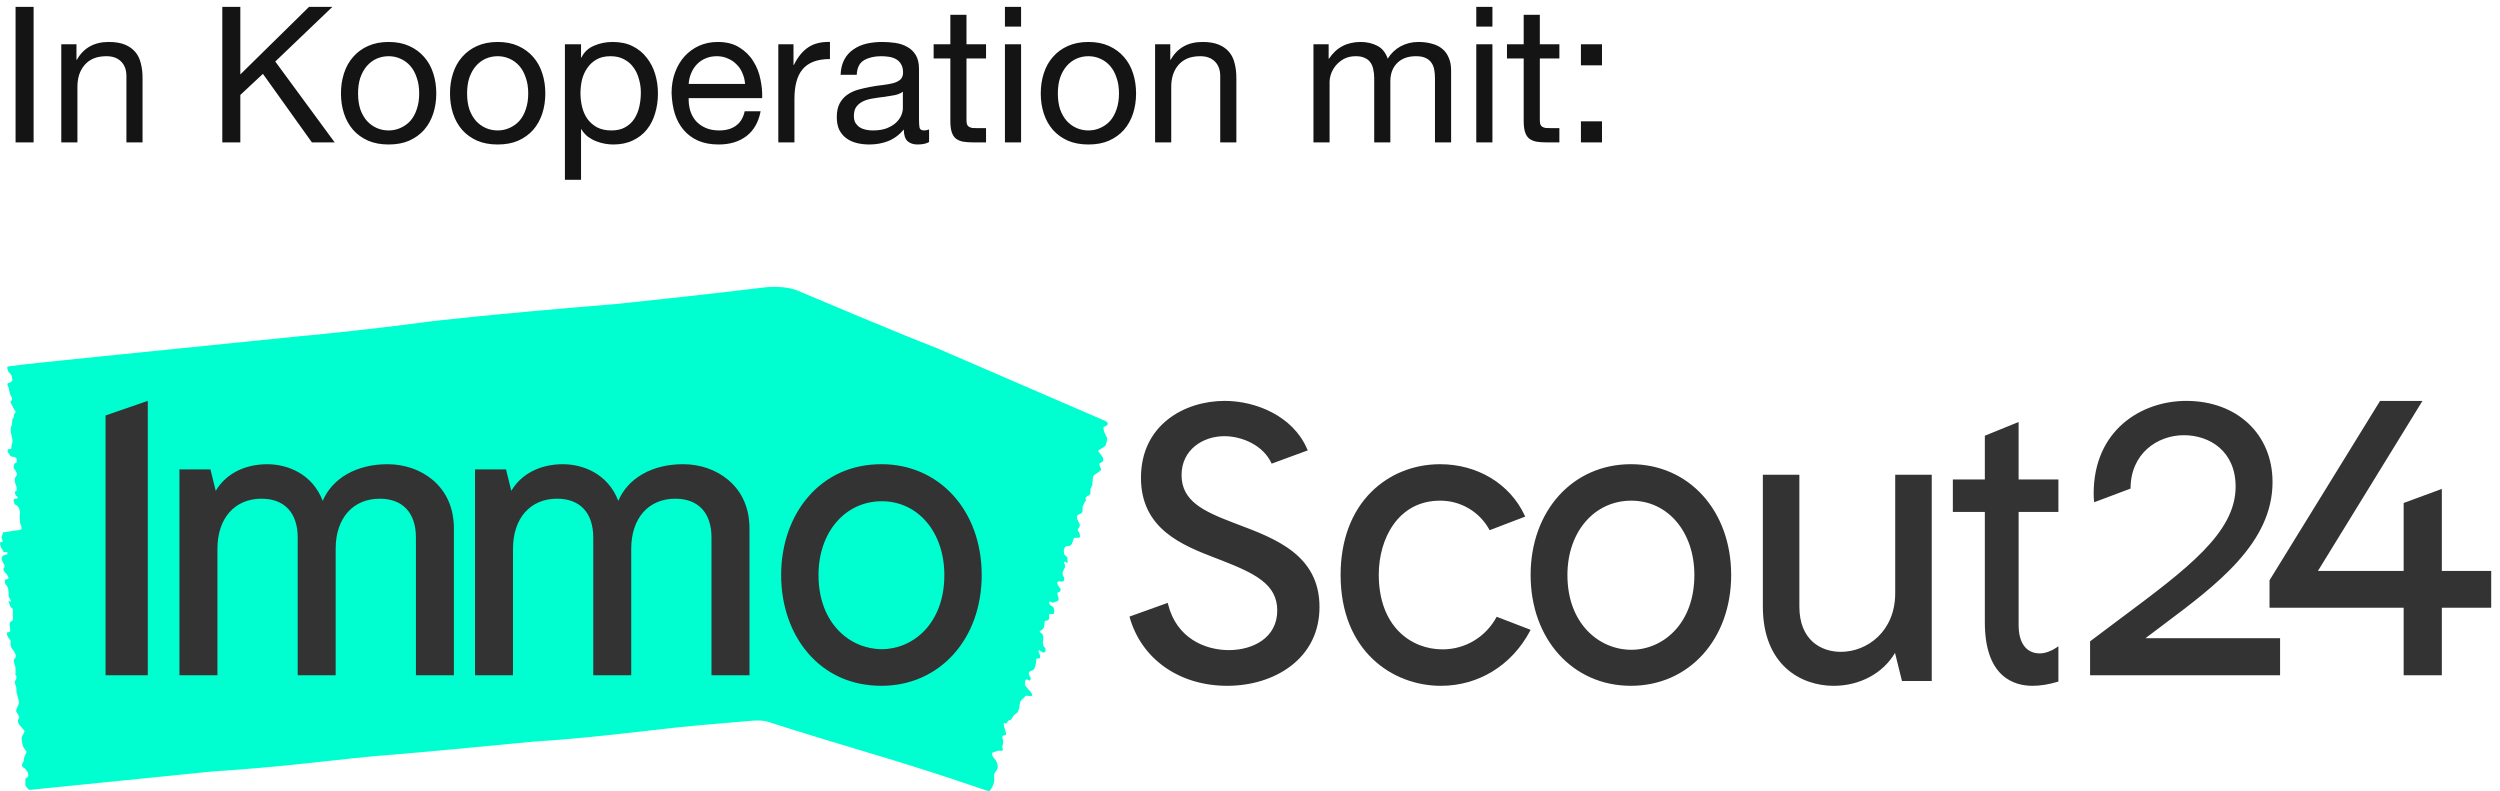 <svg width="158" height="50" viewBox="0 0 158 50" fill="none" xmlns="http://www.w3.org/2000/svg">
    <path d="M0.984 0.432V9H2.124V0.432H0.984ZM3.873 2.796V9H4.893V5.496C4.893 5.216 4.929 4.96 5.001 4.728C5.081 4.488 5.197 4.28 5.349 4.104C5.501 3.928 5.689 3.792 5.913 3.696C6.145 3.6 6.417 3.552 6.729 3.552C7.121 3.552 7.429 3.664 7.653 3.888C7.877 4.112 7.989 4.416 7.989 4.8V9H9.009V4.92C9.009 4.584 8.973 4.28 8.901 4.008C8.837 3.728 8.721 3.488 8.553 3.288C8.385 3.088 8.165 2.932 7.893 2.82C7.621 2.708 7.281 2.652 6.873 2.652C5.953 2.652 5.281 3.028 4.857 3.78H4.833V2.796H3.873ZM14.049 0.432V9H15.189V6L16.617 4.668L19.713 9H21.153L17.397 3.888L21.009 0.432H19.533L15.189 4.704V0.432H14.049ZM22.629 5.904C22.629 5.528 22.677 5.196 22.773 4.908C22.877 4.612 23.017 4.364 23.193 4.164C23.369 3.964 23.573 3.812 23.805 3.708C24.045 3.604 24.297 3.552 24.561 3.552C24.825 3.552 25.073 3.604 25.305 3.708C25.545 3.812 25.753 3.964 25.929 4.164C26.105 4.364 26.241 4.612 26.337 4.908C26.441 5.196 26.493 5.528 26.493 5.904C26.493 6.28 26.441 6.616 26.337 6.912C26.241 7.2 26.105 7.444 25.929 7.644C25.753 7.836 25.545 7.984 25.305 8.088C25.073 8.192 24.825 8.244 24.561 8.244C24.297 8.244 24.045 8.192 23.805 8.088C23.573 7.984 23.369 7.836 23.193 7.644C23.017 7.444 22.877 7.2 22.773 6.912C22.677 6.616 22.629 6.28 22.629 5.904ZM21.549 5.904C21.549 6.36 21.613 6.784 21.741 7.176C21.869 7.568 22.061 7.912 22.317 8.208C22.573 8.496 22.889 8.724 23.265 8.892C23.641 9.052 24.073 9.132 24.561 9.132C25.057 9.132 25.489 9.052 25.857 8.892C26.233 8.724 26.549 8.496 26.805 8.208C27.061 7.912 27.253 7.568 27.381 7.176C27.509 6.784 27.573 6.36 27.573 5.904C27.573 5.448 27.509 5.024 27.381 4.632C27.253 4.232 27.061 3.888 26.805 3.6C26.549 3.304 26.233 3.072 25.857 2.904C25.489 2.736 25.057 2.652 24.561 2.652C24.073 2.652 23.641 2.736 23.265 2.904C22.889 3.072 22.573 3.304 22.317 3.6C22.061 3.888 21.869 4.232 21.741 4.632C21.613 5.024 21.549 5.448 21.549 5.904ZM29.52 5.904C29.52 5.528 29.568 5.196 29.664 4.908C29.768 4.612 29.908 4.364 30.084 4.164C30.26 3.964 30.464 3.812 30.696 3.708C30.936 3.604 31.188 3.552 31.452 3.552C31.716 3.552 31.964 3.604 32.196 3.708C32.436 3.812 32.644 3.964 32.82 4.164C32.996 4.364 33.132 4.612 33.228 4.908C33.332 5.196 33.384 5.528 33.384 5.904C33.384 6.28 33.332 6.616 33.228 6.912C33.132 7.2 32.996 7.444 32.82 7.644C32.644 7.836 32.436 7.984 32.196 8.088C31.964 8.192 31.716 8.244 31.452 8.244C31.188 8.244 30.936 8.192 30.696 8.088C30.464 7.984 30.26 7.836 30.084 7.644C29.908 7.444 29.768 7.2 29.664 6.912C29.568 6.616 29.52 6.28 29.52 5.904ZM28.44 5.904C28.44 6.36 28.504 6.784 28.632 7.176C28.76 7.568 28.952 7.912 29.208 8.208C29.464 8.496 29.78 8.724 30.156 8.892C30.532 9.052 30.964 9.132 31.452 9.132C31.948 9.132 32.38 9.052 32.748 8.892C33.124 8.724 33.44 8.496 33.696 8.208C33.952 7.912 34.144 7.568 34.272 7.176C34.4 6.784 34.464 6.36 34.464 5.904C34.464 5.448 34.4 5.024 34.272 4.632C34.144 4.232 33.952 3.888 33.696 3.6C33.44 3.304 33.124 3.072 32.748 2.904C32.38 2.736 31.948 2.652 31.452 2.652C30.964 2.652 30.532 2.736 30.156 2.904C29.78 3.072 29.464 3.304 29.208 3.6C28.952 3.888 28.76 4.232 28.632 4.632C28.504 5.024 28.44 5.448 28.44 5.904ZM35.702 2.796V11.364H36.722V8.172H36.746C36.858 8.356 36.994 8.512 37.154 8.64C37.322 8.76 37.498 8.856 37.682 8.928C37.866 9 38.05 9.052 38.234 9.084C38.426 9.116 38.598 9.132 38.75 9.132C39.222 9.132 39.634 9.048 39.986 8.88C40.346 8.712 40.642 8.484 40.874 8.196C41.114 7.9 41.29 7.556 41.402 7.164C41.522 6.772 41.582 6.356 41.582 5.916C41.582 5.476 41.522 5.06 41.402 4.668C41.282 4.276 41.102 3.932 40.862 3.636C40.63 3.332 40.334 3.092 39.974 2.916C39.622 2.74 39.206 2.652 38.726 2.652C38.294 2.652 37.898 2.732 37.538 2.892C37.178 3.044 36.914 3.292 36.746 3.636H36.722V2.796H35.702ZM40.502 5.844C40.502 6.148 40.47 6.444 40.406 6.732C40.342 7.02 40.238 7.276 40.094 7.5C39.95 7.724 39.758 7.904 39.518 8.04C39.286 8.176 38.994 8.244 38.642 8.244C38.29 8.244 37.99 8.18 37.742 8.052C37.494 7.916 37.29 7.74 37.13 7.524C36.978 7.308 36.866 7.06 36.794 6.78C36.722 6.492 36.686 6.196 36.686 5.892C36.686 5.604 36.718 5.32 36.782 5.04C36.854 4.76 36.966 4.512 37.118 4.296C37.27 4.072 37.466 3.892 37.706 3.756C37.946 3.62 38.238 3.552 38.582 3.552C38.91 3.552 39.194 3.616 39.434 3.744C39.682 3.872 39.882 4.044 40.034 4.26C40.194 4.476 40.31 4.724 40.382 5.004C40.462 5.276 40.502 5.556 40.502 5.844ZM47.088 5.304H43.524C43.54 5.064 43.592 4.84 43.68 4.632C43.768 4.416 43.888 4.228 44.04 4.068C44.192 3.908 44.372 3.784 44.58 3.696C44.796 3.6 45.036 3.552 45.3 3.552C45.556 3.552 45.788 3.6 45.996 3.696C46.212 3.784 46.396 3.908 46.548 4.068C46.708 4.22 46.832 4.404 46.92 4.62C47.016 4.836 47.072 5.064 47.088 5.304ZM48.072 7.032H47.064C46.976 7.44 46.792 7.744 46.512 7.944C46.24 8.144 45.888 8.244 45.456 8.244C45.12 8.244 44.828 8.188 44.58 8.076C44.332 7.964 44.128 7.816 43.968 7.632C43.808 7.44 43.692 7.224 43.62 6.984C43.548 6.736 43.516 6.476 43.524 6.204H48.168C48.184 5.828 48.148 5.432 48.06 5.016C47.98 4.6 47.828 4.216 47.604 3.864C47.388 3.512 47.096 3.224 46.728 3C46.368 2.768 45.912 2.652 45.36 2.652C44.936 2.652 44.544 2.732 44.184 2.892C43.832 3.052 43.524 3.276 43.26 3.564C43.004 3.852 42.804 4.192 42.66 4.584C42.516 4.976 42.444 5.408 42.444 5.88C42.46 6.352 42.528 6.788 42.648 7.188C42.776 7.588 42.964 7.932 43.212 8.22C43.46 8.508 43.764 8.732 44.124 8.892C44.492 9.052 44.924 9.132 45.42 9.132C46.124 9.132 46.708 8.956 47.172 8.604C47.636 8.252 47.936 7.728 48.072 7.032ZM49.189 2.796V9H50.209V6.24C50.209 5.84 50.249 5.488 50.329 5.184C50.409 4.872 50.537 4.608 50.713 4.392C50.889 4.176 51.121 4.012 51.409 3.9C51.697 3.788 52.045 3.732 52.453 3.732V2.652C51.901 2.636 51.445 2.748 51.085 2.988C50.725 3.228 50.421 3.6 50.173 4.104H50.149V2.796H49.189ZM58.717 8.976C58.541 9.08 58.297 9.132 57.985 9.132C57.721 9.132 57.509 9.06 57.349 8.916C57.197 8.764 57.121 8.52 57.121 8.184C56.841 8.52 56.513 8.764 56.137 8.916C55.769 9.06 55.369 9.132 54.937 9.132C54.657 9.132 54.389 9.1 54.133 9.036C53.885 8.972 53.669 8.872 53.485 8.736C53.301 8.6 53.153 8.424 53.041 8.208C52.937 7.984 52.885 7.716 52.885 7.404C52.885 7.052 52.945 6.764 53.065 6.54C53.185 6.316 53.341 6.136 53.533 6C53.733 5.856 53.957 5.748 54.205 5.676C54.461 5.604 54.721 5.544 54.985 5.496C55.265 5.44 55.529 5.4 55.777 5.376C56.033 5.344 56.257 5.304 56.449 5.256C56.641 5.2 56.793 5.124 56.905 5.028C57.017 4.924 57.073 4.776 57.073 4.584C57.073 4.36 57.029 4.18 56.941 4.044C56.861 3.908 56.753 3.804 56.617 3.732C56.489 3.66 56.341 3.612 56.173 3.588C56.013 3.564 55.853 3.552 55.693 3.552C55.261 3.552 54.901 3.636 54.613 3.804C54.325 3.964 54.169 4.272 54.145 4.728H53.125C53.141 4.344 53.221 4.02 53.365 3.756C53.509 3.492 53.701 3.28 53.941 3.12C54.181 2.952 54.453 2.832 54.757 2.76C55.069 2.688 55.401 2.652 55.753 2.652C56.033 2.652 56.309 2.672 56.581 2.712C56.861 2.752 57.113 2.836 57.337 2.964C57.561 3.084 57.741 3.256 57.877 3.48C58.013 3.704 58.081 3.996 58.081 4.356V7.548C58.081 7.788 58.093 7.964 58.117 8.076C58.149 8.188 58.245 8.244 58.405 8.244C58.493 8.244 58.597 8.224 58.717 8.184V8.976ZM57.061 5.796C56.933 5.892 56.765 5.964 56.557 6.012C56.349 6.052 56.129 6.088 55.897 6.12C55.673 6.144 55.445 6.176 55.213 6.216C54.981 6.248 54.773 6.304 54.589 6.384C54.405 6.464 54.253 6.58 54.133 6.732C54.021 6.876 53.965 7.076 53.965 7.332C53.965 7.5 53.997 7.644 54.061 7.764C54.133 7.876 54.221 7.968 54.325 8.04C54.437 8.112 54.565 8.164 54.709 8.196C54.853 8.228 55.005 8.244 55.165 8.244C55.501 8.244 55.789 8.2 56.029 8.112C56.269 8.016 56.465 7.9 56.617 7.764C56.769 7.62 56.881 7.468 56.953 7.308C57.025 7.14 57.061 6.984 57.061 6.84V5.796ZM61.082 2.796V0.936H60.062V2.796H59.006V3.696H60.062V7.644C60.062 7.932 60.09 8.164 60.146 8.34C60.202 8.516 60.286 8.652 60.398 8.748C60.518 8.844 60.67 8.912 60.854 8.952C61.046 8.984 61.274 9 61.538 9H62.318V8.1H61.85C61.69 8.1 61.558 8.096 61.454 8.088C61.358 8.072 61.282 8.044 61.226 8.004C61.17 7.964 61.13 7.908 61.106 7.836C61.09 7.764 61.082 7.668 61.082 7.548V3.696H62.318V2.796H61.082ZM64.532 1.68V0.432H63.512V1.68H64.532ZM63.512 2.796V9H64.532V2.796H63.512ZM66.856 5.904C66.856 5.528 66.904 5.196 67 4.908C67.104 4.612 67.244 4.364 67.42 4.164C67.596 3.964 67.8 3.812 68.032 3.708C68.272 3.604 68.524 3.552 68.788 3.552C69.052 3.552 69.3 3.604 69.532 3.708C69.772 3.812 69.98 3.964 70.156 4.164C70.332 4.364 70.468 4.612 70.564 4.908C70.668 5.196 70.72 5.528 70.72 5.904C70.72 6.28 70.668 6.616 70.564 6.912C70.468 7.2 70.332 7.444 70.156 7.644C69.98 7.836 69.772 7.984 69.532 8.088C69.3 8.192 69.052 8.244 68.788 8.244C68.524 8.244 68.272 8.192 68.032 8.088C67.8 7.984 67.596 7.836 67.42 7.644C67.244 7.444 67.104 7.2 67 6.912C66.904 6.616 66.856 6.28 66.856 5.904ZM65.776 5.904C65.776 6.36 65.84 6.784 65.968 7.176C66.096 7.568 66.288 7.912 66.544 8.208C66.8 8.496 67.116 8.724 67.492 8.892C67.868 9.052 68.3 9.132 68.788 9.132C69.284 9.132 69.716 9.052 70.084 8.892C70.46 8.724 70.776 8.496 71.032 8.208C71.288 7.912 71.48 7.568 71.608 7.176C71.736 6.784 71.8 6.36 71.8 5.904C71.8 5.448 71.736 5.024 71.608 4.632C71.48 4.232 71.288 3.888 71.032 3.6C70.776 3.304 70.46 3.072 70.084 2.904C69.716 2.736 69.284 2.652 68.788 2.652C68.3 2.652 67.868 2.736 67.492 2.904C67.116 3.072 66.8 3.304 66.544 3.6C66.288 3.888 66.096 4.232 65.968 4.632C65.84 5.024 65.776 5.448 65.776 5.904ZM73.002 2.796V9H74.022V5.496C74.022 5.216 74.058 4.96 74.13 4.728C74.21 4.488 74.326 4.28 74.478 4.104C74.63 3.928 74.818 3.792 75.042 3.696C75.274 3.6 75.546 3.552 75.858 3.552C76.25 3.552 76.558 3.664 76.782 3.888C77.006 4.112 77.118 4.416 77.118 4.8V9H78.138V4.92C78.138 4.584 78.102 4.28 78.03 4.008C77.966 3.728 77.85 3.488 77.682 3.288C77.514 3.088 77.294 2.932 77.022 2.82C76.75 2.708 76.41 2.652 76.002 2.652C75.082 2.652 74.41 3.028 73.986 3.78H73.962V2.796H73.002ZM83.01 2.796V9H84.03V5.136C84.03 5.016 84.058 4.868 84.114 4.692C84.178 4.508 84.274 4.332 84.402 4.164C84.538 3.996 84.71 3.852 84.918 3.732C85.134 3.612 85.39 3.552 85.686 3.552C85.918 3.552 86.106 3.588 86.25 3.66C86.402 3.724 86.522 3.82 86.61 3.948C86.698 4.068 86.758 4.212 86.79 4.38C86.83 4.548 86.85 4.732 86.85 4.932V9H87.87V5.136C87.87 4.656 88.014 4.272 88.302 3.984C88.59 3.696 88.986 3.552 89.49 3.552C89.738 3.552 89.938 3.588 90.09 3.66C90.25 3.732 90.374 3.832 90.462 3.96C90.55 4.08 90.61 4.224 90.642 4.392C90.674 4.56 90.69 4.74 90.69 4.932V9H91.71V4.452C91.71 4.132 91.658 3.86 91.554 3.636C91.458 3.404 91.318 3.216 91.134 3.072C90.958 2.928 90.742 2.824 90.486 2.76C90.238 2.688 89.958 2.652 89.646 2.652C89.238 2.652 88.862 2.744 88.518 2.928C88.182 3.112 87.91 3.372 87.702 3.708C87.574 3.324 87.354 3.052 87.042 2.892C86.73 2.732 86.382 2.652 85.998 2.652C85.126 2.652 84.458 3.004 83.994 3.708H83.97V2.796H83.01ZM94.321 1.68V0.432H93.301V1.68H94.321ZM93.301 2.796V9H94.321V2.796H93.301ZM97.317 2.796V0.936H96.297V2.796H95.241V3.696H96.297V7.644C96.297 7.932 96.325 8.164 96.381 8.34C96.437 8.516 96.521 8.652 96.633 8.748C96.753 8.844 96.905 8.912 97.089 8.952C97.281 8.984 97.509 9 97.773 9H98.553V8.1H98.085C97.925 8.1 97.793 8.096 97.689 8.088C97.593 8.072 97.517 8.044 97.461 8.004C97.405 7.964 97.365 7.908 97.341 7.836C97.325 7.764 97.317 7.668 97.317 7.548V3.696H98.553V2.796H97.317ZM101.246 4.128V2.796H99.914V4.128H101.246ZM99.914 7.668V9H101.246V7.668H99.914Z" fill="#141414"/>
    <g clip-path="url(#clip0_1164_14204)">
        <path fill-rule="evenodd" clip-rule="evenodd" d="M62.834 49.145C62.891 49.626 62.523 50.014 62.523 50.014L62.109 49.884C62.109 49.884 59.065 48.804 54.382 47.42C54.382 47.42 50.238 46.181 48.555 45.624C48.555 45.624 48.194 45.485 47.486 45.554C46.779 45.624 44.333 45.81 42.722 45.98L40.262 46.259C35.818 46.773 33.786 46.863 33.786 46.863C26.733 47.549 25.044 47.676 25.044 47.676C21.32 47.95 18.948 48.398 13.378 48.762L2.89 49.819C2.89 49.819 2.143 49.901 2.137 49.897L1.858 49.922C1.628 49.768 1.599 49.587 1.599 49.587L1.609 49.195C2.052 49.033 1.555 48.553 1.555 48.553C1.327 48.455 1.402 48.288 1.402 48.288C1.405 48.255 1.423 48.235 1.435 48.213C1.458 48.172 1.506 48.107 1.502 48.096C1.452 47.969 1.684 47.515 1.684 47.515C1.566 47.365 1.613 47.393 1.495 47.245C1.42 47.149 1.384 46.865 1.367 46.663C1.354 46.523 1.602 46.246 1.537 46.17C1.431 46.046 1.321 45.934 1.216 45.801C1.174 45.74 1.145 45.67 1.131 45.597C1.126 45.546 1.138 45.495 1.166 45.451C1.241 45.345 1.243 45.34 1.149 45.169C1.114 45.103 1.073 45.052 1.036 44.99C0.954 44.855 1.221 44.557 1.196 44.363C1.182 44.27 1.161 44.178 1.132 44.089C1.11 44.015 1.091 43.94 1.077 43.865L1.056 43.812C1.04 43.77 1.037 43.726 1.045 43.682C1.035 43.618 1.033 43.552 1.04 43.486C1.011 43.392 0.981 43.297 0.953 43.202C0.931 43.127 0.936 43.063 0.963 43.02C0.971 43.008 0.979 42.994 0.989 42.989C1.043 42.957 1.024 42.824 1.048 42.75L1.014 42.709C0.976 42.663 0.962 42.63 0.974 42.595C1.002 42.518 0.975 42.403 0.982 42.312C0.985 42.202 0.966 42.092 0.924 41.99C0.906 41.941 0.896 41.888 0.883 41.837C0.865 41.769 0.87 41.715 0.889 41.681C0.919 41.629 0.953 41.585 0.985 41.536C1.007 41.502 1.003 41.411 0.974 41.342C0.952 41.292 0.929 41.242 0.904 41.193C0.868 41.138 0.831 41.085 0.791 41.034C0.702 40.922 0.645 40.794 0.672 40.638C0.69 40.533 0.67 40.478 0.612 40.413C0.571 40.368 0.536 40.319 0.509 40.265C0.396 40.041 0.402 39.972 0.53 39.955C0.646 39.939 0.667 39.909 0.629 39.667C0.594 39.437 0.599 39.3 0.718 39.268C0.78 39.251 0.838 39.177 0.813 38.997C0.788 38.814 0.866 38.484 0.763 38.441C0.628 38.385 0.614 38.155 0.539 38.018C0.538 38.015 0.549 37.964 0.556 37.967C0.577 37.975 0.6 38.01 0.62 38.018C0.646 38.027 0.67 38.021 0.695 38.022C0.677 37.969 0.663 37.898 0.639 37.867C0.566 37.769 0.542 37.696 0.543 37.534C0.544 37.342 0.53 37.088 0.363 36.947C0.338 36.926 0.305 36.794 0.302 36.725C0.299 36.677 0.336 36.638 0.363 36.62C0.393 36.601 0.434 36.62 0.466 36.606C0.496 36.594 0.52 36.56 0.546 36.535C0.522 36.476 0.502 36.404 0.473 36.361C0.43 36.297 0.38 36.239 0.323 36.187C0.233 36.103 0.187 35.953 0.246 35.887C0.344 35.78 0.266 35.69 0.204 35.576C0.169 35.515 0.135 35.446 0.112 35.373C0.101 35.328 0.099 35.282 0.107 35.236C0.129 35.197 0.206 35.05 0.385 35.059C0.464 35.064 0.475 34.954 0.472 34.926C0.449 34.865 0.255 34.917 0.229 34.892C0.161 34.828 0.236 34.805 0.165 34.754C0.096 34.705 -0.019 34.413 0.002 34.319C0.013 34.269 0.06 34.257 0.095 34.248C0.148 34.235 0.222 34.276 0.129 34.072C0.07 33.937 0.096 33.993 0.136 33.829C0.157 33.747 0.199 33.781 0.169 33.688L0.225 33.639C0.225 33.639 1.115 33.507 1.24 33.494C1.493 33.468 1.281 33.122 1.281 33.122C1.209 32.658 1.266 32.462 1.26 32.401C1.23 32.029 1.101 31.973 0.953 31.881C0.919 31.86 0.872 31.716 0.853 31.626C0.846 31.594 0.893 31.52 0.927 31.522C0.979 31.524 0.999 31.492 1.056 31.523C1.073 31.533 1.09 31.454 1.107 31.467C1.102 31.426 1.13 31.439 1.117 31.415C1.079 31.342 1.049 31.396 1.011 31.322C0.975 31.256 0.949 31.184 0.934 31.11C0.929 31.083 0.977 31.042 1.008 31.035C1.059 31.023 1.085 30.882 1.03 30.733C0.989 30.624 0.983 30.63 0.955 30.506C0.911 30.303 0.934 30.178 1.012 30.101C1.104 30.012 1.094 29.921 0.981 29.745C0.971 29.73 0.961 29.713 0.951 29.702C0.904 29.649 0.853 29.604 0.857 29.483C0.862 29.343 0.961 29.243 1.004 29.253C1.037 29.26 1.054 29.184 1.058 29.159C1.081 29.004 1.075 29.052 1.035 28.969C0.989 28.875 0.886 28.877 0.798 28.866C0.625 28.845 0.646 28.778 0.553 28.655C0.471 28.546 0.445 28.505 0.512 28.412C0.53 28.388 0.64 28.367 0.671 28.371C0.739 28.379 0.714 28.324 0.721 28.192C0.723 28.157 0.735 28.127 0.743 28.098C0.811 27.877 0.81 27.878 0.731 27.541C0.675 27.3 0.636 27.078 0.728 26.915C0.789 26.806 0.744 26.451 0.825 26.432C0.872 26.419 0.875 26.282 0.887 26.208C0.895 26.159 0.904 26.14 0.931 26.137C0.949 26.135 0.968 26.083 0.979 26.052C0.999 25.988 0.893 25.884 0.87 25.832C0.83 25.742 0.787 25.655 0.739 25.57C0.674 25.454 0.624 25.359 0.722 25.316C0.789 25.287 0.769 25.143 0.724 25.08C0.622 24.939 0.601 24.769 0.565 24.597C0.561 24.576 0.554 24.555 0.552 24.535C0.543 24.427 0.428 24.335 0.479 24.237C0.507 24.185 0.576 24.219 0.616 24.186C0.691 24.124 0.853 24.032 0.769 23.964C0.744 23.944 0.774 23.819 0.754 23.789C0.697 23.703 0.675 23.634 0.613 23.579C0.506 23.485 0.554 23.529 0.477 23.352L0.462 23.258C0.432 23.161 0.55 23.154 0.55 23.154L1.69 23.011C1.69 23.011 4.698 22.69 7.54 22.406C7.54 22.406 9.716 22.191 18.848 21.259C18.848 21.259 22.707 20.92 27.106 20.325C27.106 20.325 30.954 19.861 38.883 19.217C38.883 19.217 44.294 18.658 48.188 18.18C48.188 18.18 49.615 17.957 50.611 18.454C50.611 18.454 56.96 21.143 59.204 21.999L69.865 26.608C70.136 26.755 69.959 26.873 69.959 26.873C69.941 26.899 69.907 26.911 69.88 26.926C69.83 26.954 69.735 26.994 69.736 27.004C69.749 27.124 69.754 27.264 69.807 27.35C69.903 27.509 69.851 27.473 69.95 27.631C70.011 27.732 69.934 27.979 69.87 28.153C69.825 28.273 69.359 28.433 69.415 28.514C69.508 28.649 69.611 28.774 69.698 28.915C69.728 28.975 69.738 29.043 69.725 29.109C69.716 29.154 69.655 29.202 69.612 29.221C69.462 29.288 69.456 29.291 69.51 29.461C69.531 29.526 69.565 29.581 69.589 29.643C69.644 29.779 69.142 29.951 69.091 30.12C69.069 30.2 69.058 30.284 69.058 30.367C69.058 30.421 69.049 30.494 69.036 30.57C69.038 30.586 69.04 30.603 69.04 30.62C69.042 30.64 69.039 30.66 69.032 30.679C69.025 30.699 69.014 30.716 69 30.731C68.984 30.791 68.957 30.847 68.919 30.896C68.918 30.983 68.917 31.07 68.914 31.158C68.915 31.189 68.906 31.22 68.889 31.247C68.872 31.273 68.848 31.294 68.82 31.307C68.803 31.315 68.787 31.324 68.77 31.326C68.681 31.336 68.649 31.453 68.584 31.507L68.612 31.551C68.643 31.601 68.65 31.633 68.617 31.658C68.541 31.717 68.529 31.829 68.474 31.903C68.4 32 68.424 32.111 68.419 32.218C68.417 32.251 68.412 32.284 68.409 32.316C68.408 32.343 68.4 32.368 68.386 32.39C68.373 32.413 68.354 32.431 68.331 32.444C68.267 32.48 68.2 32.505 68.135 32.538C68.088 32.561 68.055 32.637 68.064 32.702C68.071 32.753 68.083 32.801 68.095 32.848C68.122 32.905 68.15 32.961 68.182 33.013C68.256 33.131 68.277 33.255 68.171 33.378C68.101 33.459 68.104 33.511 68.156 33.582C68.191 33.628 68.217 33.68 68.233 33.736C68.29 33.955 68.252 34.01 68.066 33.988C67.898 33.967 67.856 33.986 67.802 34.2C67.75 34.401 67.682 34.514 67.503 34.507C67.408 34.502 67.297 34.547 67.251 34.704C67.206 34.864 67.233 35.061 67.358 35.127C67.518 35.213 67.436 35.409 67.48 35.545C67.48 35.548 67.443 35.586 67.433 35.582C67.409 35.569 67.392 35.534 67.368 35.522C67.337 35.506 67.3 35.504 67.266 35.496C67.268 35.545 67.256 35.609 67.275 35.642C67.333 35.744 67.334 35.812 67.261 35.947C67.175 36.107 67.082 36.322 67.251 36.489C67.276 36.514 67.264 36.633 67.238 36.691C67.221 36.732 67.153 36.754 67.107 36.761C67.057 36.768 67.008 36.74 66.957 36.742C66.911 36.744 66.863 36.766 66.816 36.778C66.822 36.834 66.818 36.9 66.84 36.945C66.874 37.016 66.92 37.08 66.969 37.133C67.059 37.229 67.057 37.367 66.944 37.405C66.762 37.466 66.831 37.564 66.867 37.677C66.887 37.739 66.903 37.806 66.904 37.873C66.904 37.911 66.869 37.986 66.85 37.988C66.704 38.005 66.555 38.167 66.412 38.031C66.391 38.011 66.346 38.025 66.313 38.023C66.318 38.08 66.306 38.161 66.332 38.189C66.398 38.263 66.482 38.312 66.556 38.373C66.631 38.435 66.661 38.712 66.591 38.784C66.553 38.822 66.483 38.818 66.43 38.816C66.352 38.812 66.267 38.755 66.304 38.953C66.328 39.083 66.29 39.219 66.142 39.222C66.021 39.225 66.008 39.358 66.008 39.445C66.008 39.639 65.939 39.756 65.801 39.837C65.731 39.878 65.645 39.915 65.782 39.993C65.907 40.066 65.961 40.194 65.932 40.412C65.908 40.589 65.88 40.811 66.046 40.931C66.084 40.958 66.083 41.091 66.071 41.172C66.067 41.201 65.968 41.248 65.923 41.238C65.851 41.22 65.79 41.163 65.724 41.12C65.704 41.107 65.686 41.09 65.667 41.075C65.656 41.109 65.628 41.152 65.636 41.176C65.656 41.248 65.698 41.308 65.718 41.38C65.735 41.441 65.746 41.516 65.731 41.579C65.726 41.603 65.641 41.623 65.595 41.62C65.519 41.616 65.476 41.606 65.487 41.746C65.495 41.849 65.451 41.965 65.434 42.076C65.406 42.259 65.319 42.357 65.178 42.398C65.011 42.445 64.984 42.524 65.063 42.703C65.07 42.719 65.076 42.735 65.085 42.748C65.129 42.805 65.178 42.858 65.119 42.958C65.05 43.074 65.011 42.975 64.956 42.955C64.915 42.939 64.827 42.948 64.82 42.969C64.791 43.062 64.757 43.177 64.776 43.258C64.798 43.349 64.871 43.417 64.928 43.489C65.019 43.603 65.129 43.697 65.204 43.826C65.269 43.94 65.226 44.003 65.103 43.999C65.06 43.998 65.017 43.991 64.976 43.979C64.885 43.951 64.806 43.965 64.737 44.072C64.718 44.102 64.691 44.124 64.665 44.145C64.473 44.31 64.476 44.31 64.435 44.613C64.407 44.83 64.362 45.026 64.163 45.136C64.031 45.209 63.937 45.519 63.816 45.511C63.745 45.507 63.68 45.621 63.632 45.679C63.598 45.718 63.578 45.732 63.538 45.726C63.513 45.722 63.483 45.682 63.455 45.705C63.399 45.752 63.48 45.948 63.489 45.998C63.506 46.087 63.525 46.171 63.553 46.255C63.593 46.37 63.621 46.463 63.466 46.471C63.361 46.477 63.323 46.6 63.358 46.667C63.437 46.814 63.392 46.962 63.365 47.116C63.362 47.134 63.363 47.154 63.356 47.17C63.322 47.263 63.441 47.375 63.327 47.441C63.265 47.476 63.184 47.428 63.114 47.444C62.98 47.476 62.849 47.518 62.722 47.57C62.706 47.577 62.683 47.682 62.697 47.713C62.739 47.801 62.789 47.887 62.851 47.951C62.957 48.06 63.024 48.199 63.052 48.369C63.072 48.497 63.059 48.614 62.955 48.72C62.781 48.897 62.834 49.146 62.834 49.146" fill="#00FFD0"/>
        <path fill-rule="evenodd" clip-rule="evenodd" d="M27.357 30.341C26.594 29.694 25.576 29.338 24.49 29.338C22.541 29.338 21.007 30.216 20.396 31.654C19.747 29.954 18.187 29.339 16.888 29.339C15.445 29.339 14.254 29.962 13.634 31.024L13.301 29.666H11.341V42.677H13.742V34.673C13.742 32.757 14.834 31.518 16.525 31.518C17.979 31.518 18.814 32.412 18.814 33.968V42.678H21.214V34.673C21.214 32.756 22.307 31.518 23.997 31.518C25.452 31.518 26.286 32.411 26.286 33.967V42.677H28.686V33.387C28.686 32.132 28.227 31.078 27.357 30.34V30.341ZM46.036 30.34C45.274 29.694 44.256 29.337 43.169 29.337C41.22 29.337 39.687 30.216 39.076 31.653C38.427 29.954 36.867 29.338 35.568 29.338C34.125 29.338 32.934 29.961 32.314 31.023L31.981 29.665H30.021V42.676H32.422V34.673C32.422 32.757 33.514 31.518 35.204 31.518C36.659 31.518 37.494 32.412 37.494 33.968V42.678H39.894V34.673C39.894 32.756 40.986 31.518 42.676 31.518C44.132 31.518 44.966 32.411 44.966 33.967V42.677H47.367V33.387C47.367 32.132 46.907 31.078 46.036 30.34ZM55.731 41.028C53.742 41.028 51.729 39.418 51.729 36.341C51.729 33.64 53.411 31.679 55.731 31.679C58.021 31.679 59.683 33.64 59.683 36.341C59.683 39.418 57.694 41.028 55.731 41.028ZM55.706 29.337C53.842 29.337 52.241 30.052 51.075 31.402C49.974 32.678 49.368 34.432 49.368 36.341C49.368 38.259 49.974 40.017 51.075 41.288C52.238 42.633 53.84 43.343 55.706 43.343C59.378 43.343 62.044 40.399 62.044 36.341C62.044 32.283 59.378 29.337 55.706 29.337V29.337ZM6.671 26.258V42.677H9.34V25.335L6.671 26.258ZM135.591 40.336C135.956 40.058 136.325 39.781 136.694 39.505C140.102 36.955 143.624 34.318 143.624 30.464C143.624 27.445 141.382 25.336 138.172 25.336C135.353 25.336 132.319 27.17 132.319 31.197C132.319 31.391 132.332 31.607 132.353 31.742L134.651 30.879C134.651 28.664 136.347 27.505 138.022 27.505C139.649 27.505 141.291 28.511 141.291 30.757C141.291 33.666 138.236 35.943 134.008 39.095C133.381 39.562 132.755 40.031 132.131 40.503L132.093 40.531V42.676H144.101V40.336H135.591V40.336ZM78.194 33.129L77.981 33.048C76.045 32.312 74.675 31.663 74.675 30.025C74.675 28.412 76.035 27.567 77.377 27.567C78.46 27.567 79.834 28.112 80.369 29.303L82.648 28.465L82.614 28.385C81.717 26.279 79.351 25.336 77.404 25.336C74.853 25.336 72.109 26.857 72.109 30.195C72.109 33.455 74.751 34.471 76.873 35.288L77.133 35.388C79.302 36.233 80.722 36.913 80.722 38.581C80.722 40.313 79.184 41.087 77.66 41.087C76.154 41.087 74.355 40.328 73.824 38.195L73.8 38.101L71.383 38.968C72.112 41.632 74.515 43.343 77.558 43.343C79.087 43.343 80.511 42.902 81.567 42.101C82.761 41.196 83.392 39.903 83.392 38.363C83.392 35.088 80.63 34.047 78.193 33.129H78.194ZM107.084 36.341C107.084 39.443 105.079 41.066 103.098 41.066C101.091 41.066 99.061 39.443 99.061 36.341C99.061 33.617 100.758 31.642 103.098 31.642C105.408 31.642 107.084 33.618 107.084 36.341V36.341ZM103.073 29.337C99.4 29.337 96.735 32.283 96.735 36.341C96.735 40.399 99.4 43.343 103.072 43.343C106.745 43.343 109.41 40.399 109.41 36.341C109.41 32.283 106.745 29.337 103.072 29.337H103.073ZM119.777 37.497C119.777 39.9 118.007 41.196 116.342 41.196C115.075 41.196 113.72 40.444 113.72 38.332V30.005H111.412V38.333C111.412 42.032 113.821 43.344 115.884 43.344C117.544 43.344 119.006 42.553 119.765 41.263L120.205 43.04H122.086V30.005H119.777V37.498V37.497ZM127.576 26.67L125.442 27.537V30.303H123.42V32.353H125.442V39.336C125.442 42.823 127.325 43.343 128.449 43.343C128.947 43.343 129.463 43.262 130.025 43.093L130.091 43.072V40.843L129.95 40.938C129.621 41.161 129.235 41.295 128.918 41.295C128.066 41.295 127.577 40.644 127.577 39.51V32.354H130.091V30.303H127.576V26.67V26.67Z" fill="#333333"/>
        <path fill-rule="evenodd" clip-rule="evenodd" d="M154.324 36.081V30.899L151.911 31.789V36.081H146.495L153.099 25.337H150.42L143.434 36.673V38.409H151.911V42.677H154.324V38.409H157.444V36.081H154.324ZM94.591 38.98C93.902 40.256 92.615 41.04 91.169 41.04C89.162 41.04 87.138 39.579 87.138 36.315C87.138 34.065 88.35 31.642 91.013 31.642C91.655 31.639 92.287 31.81 92.838 32.139C93.391 32.468 93.842 32.941 94.145 33.508L96.394 32.648L96.353 32.562C95.42 30.574 93.373 29.338 91.013 29.338C89.351 29.338 87.812 29.956 86.679 31.076C85.402 32.341 84.726 34.162 84.726 36.341C84.726 41.153 88.012 43.344 91.064 43.344C93.437 43.344 95.54 42.054 96.69 39.892L96.735 39.806L96.715 39.797L94.591 38.98V38.98Z" fill="#333333"/>
    </g>
    <defs>
        <clipPath id="clip0_1164_14204">
            <rect width="158" height="32" fill="white" transform="translate(0 18)"/>
        </clipPath>
    </defs>
</svg>
